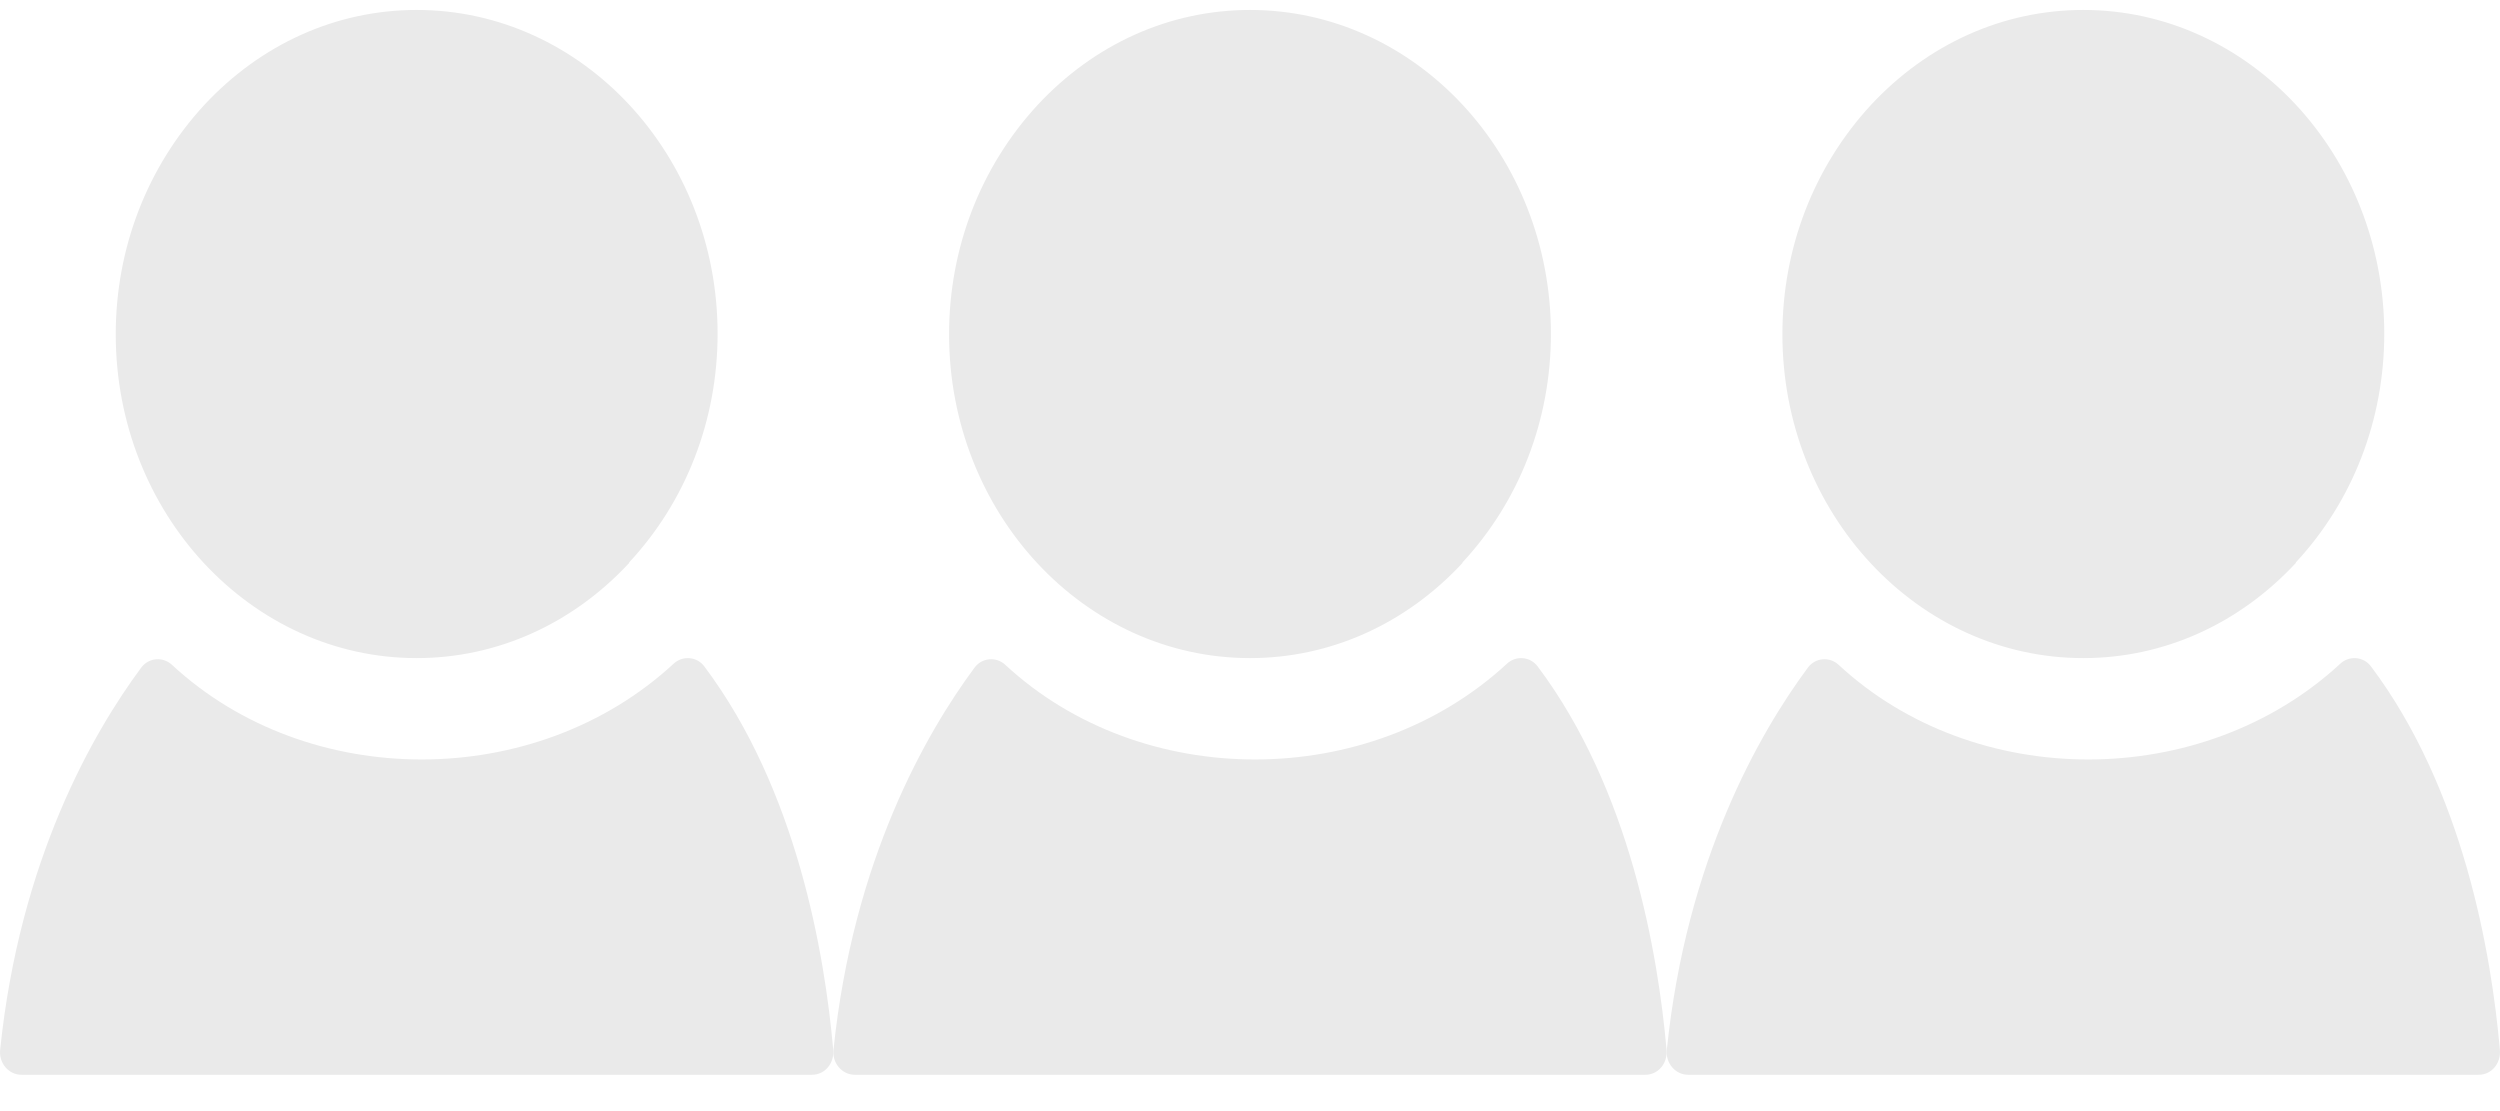 <?xml version="1.0" encoding="UTF-8"?> <svg xmlns="http://www.w3.org/2000/svg" width="54" height="24" viewBox="0 0 54 24" fill="none"><path d="M13.59 12.16C12.362 13.482 10.731 14.215 9 14.215C5.415 14.215 2.5 11.079 2.5 7.221C2.5 5.358 3.181 3.604 4.41 2.27C5.638 0.948 7.269 0.215 9 0.215C12.585 0.215 15.5 3.352 15.5 7.209C15.5 9.072 14.819 10.826 13.59 12.148V12.16Z" fill="#EAEAEA"></path><path d="M3.715 14.361C6.659 17.09 11.572 17.09 14.55 14.336C14.745 14.155 15.055 14.179 15.215 14.397C17.208 17.053 17.815 20.595 17.998 22.681C18.021 22.972 17.815 23.215 17.54 23.215H0.462C0.187 23.215 -0.031 22.96 0.004 22.669C0.427 18.57 2.008 15.828 3.05 14.421C3.211 14.203 3.52 14.179 3.715 14.361Z" fill="#EAEAEA"></path><path d="M31.59 12.16C30.362 13.482 28.731 14.215 27 14.215C23.415 14.215 20.5 11.079 20.5 7.221C20.5 5.358 21.181 3.604 22.41 2.27C23.638 0.948 25.269 0.215 27 0.215C30.585 0.215 33.5 3.352 33.5 7.209C33.5 9.072 32.819 10.826 31.59 12.148V12.16Z" fill="#EAEAEA"></path><path d="M21.715 14.361C24.659 17.09 29.572 17.09 32.55 14.336C32.745 14.155 33.054 14.179 33.215 14.397C35.208 17.053 35.815 20.595 35.998 22.681C36.021 22.972 35.815 23.215 35.54 23.215H18.462C18.187 23.215 17.969 22.96 18.004 22.669C18.427 18.57 20.008 15.828 21.05 14.421C21.211 14.203 21.52 14.179 21.715 14.361Z" fill="#EAEAEA"></path><path d="M49.59 12.16C48.362 13.482 46.731 14.215 45 14.215C41.415 14.215 38.5 11.079 38.5 7.221C38.5 5.358 39.181 3.604 40.41 2.27C41.638 0.948 43.269 0.215 45 0.215C48.585 0.215 51.5 3.352 51.5 7.209C51.5 9.072 50.819 10.826 49.59 12.148V12.16Z" fill="#EAEAEA"></path><path d="M39.715 14.361C42.658 17.09 47.572 17.09 50.55 14.336C50.745 14.155 51.054 14.179 51.215 14.397C53.208 17.053 53.815 20.595 53.998 22.681C54.021 22.972 53.815 23.215 53.54 23.215H36.462C36.187 23.215 35.969 22.96 36.004 22.669C36.427 18.57 38.008 15.828 39.05 14.421C39.211 14.203 39.52 14.179 39.715 14.361Z" fill="#EAEAEA"></path></svg> 